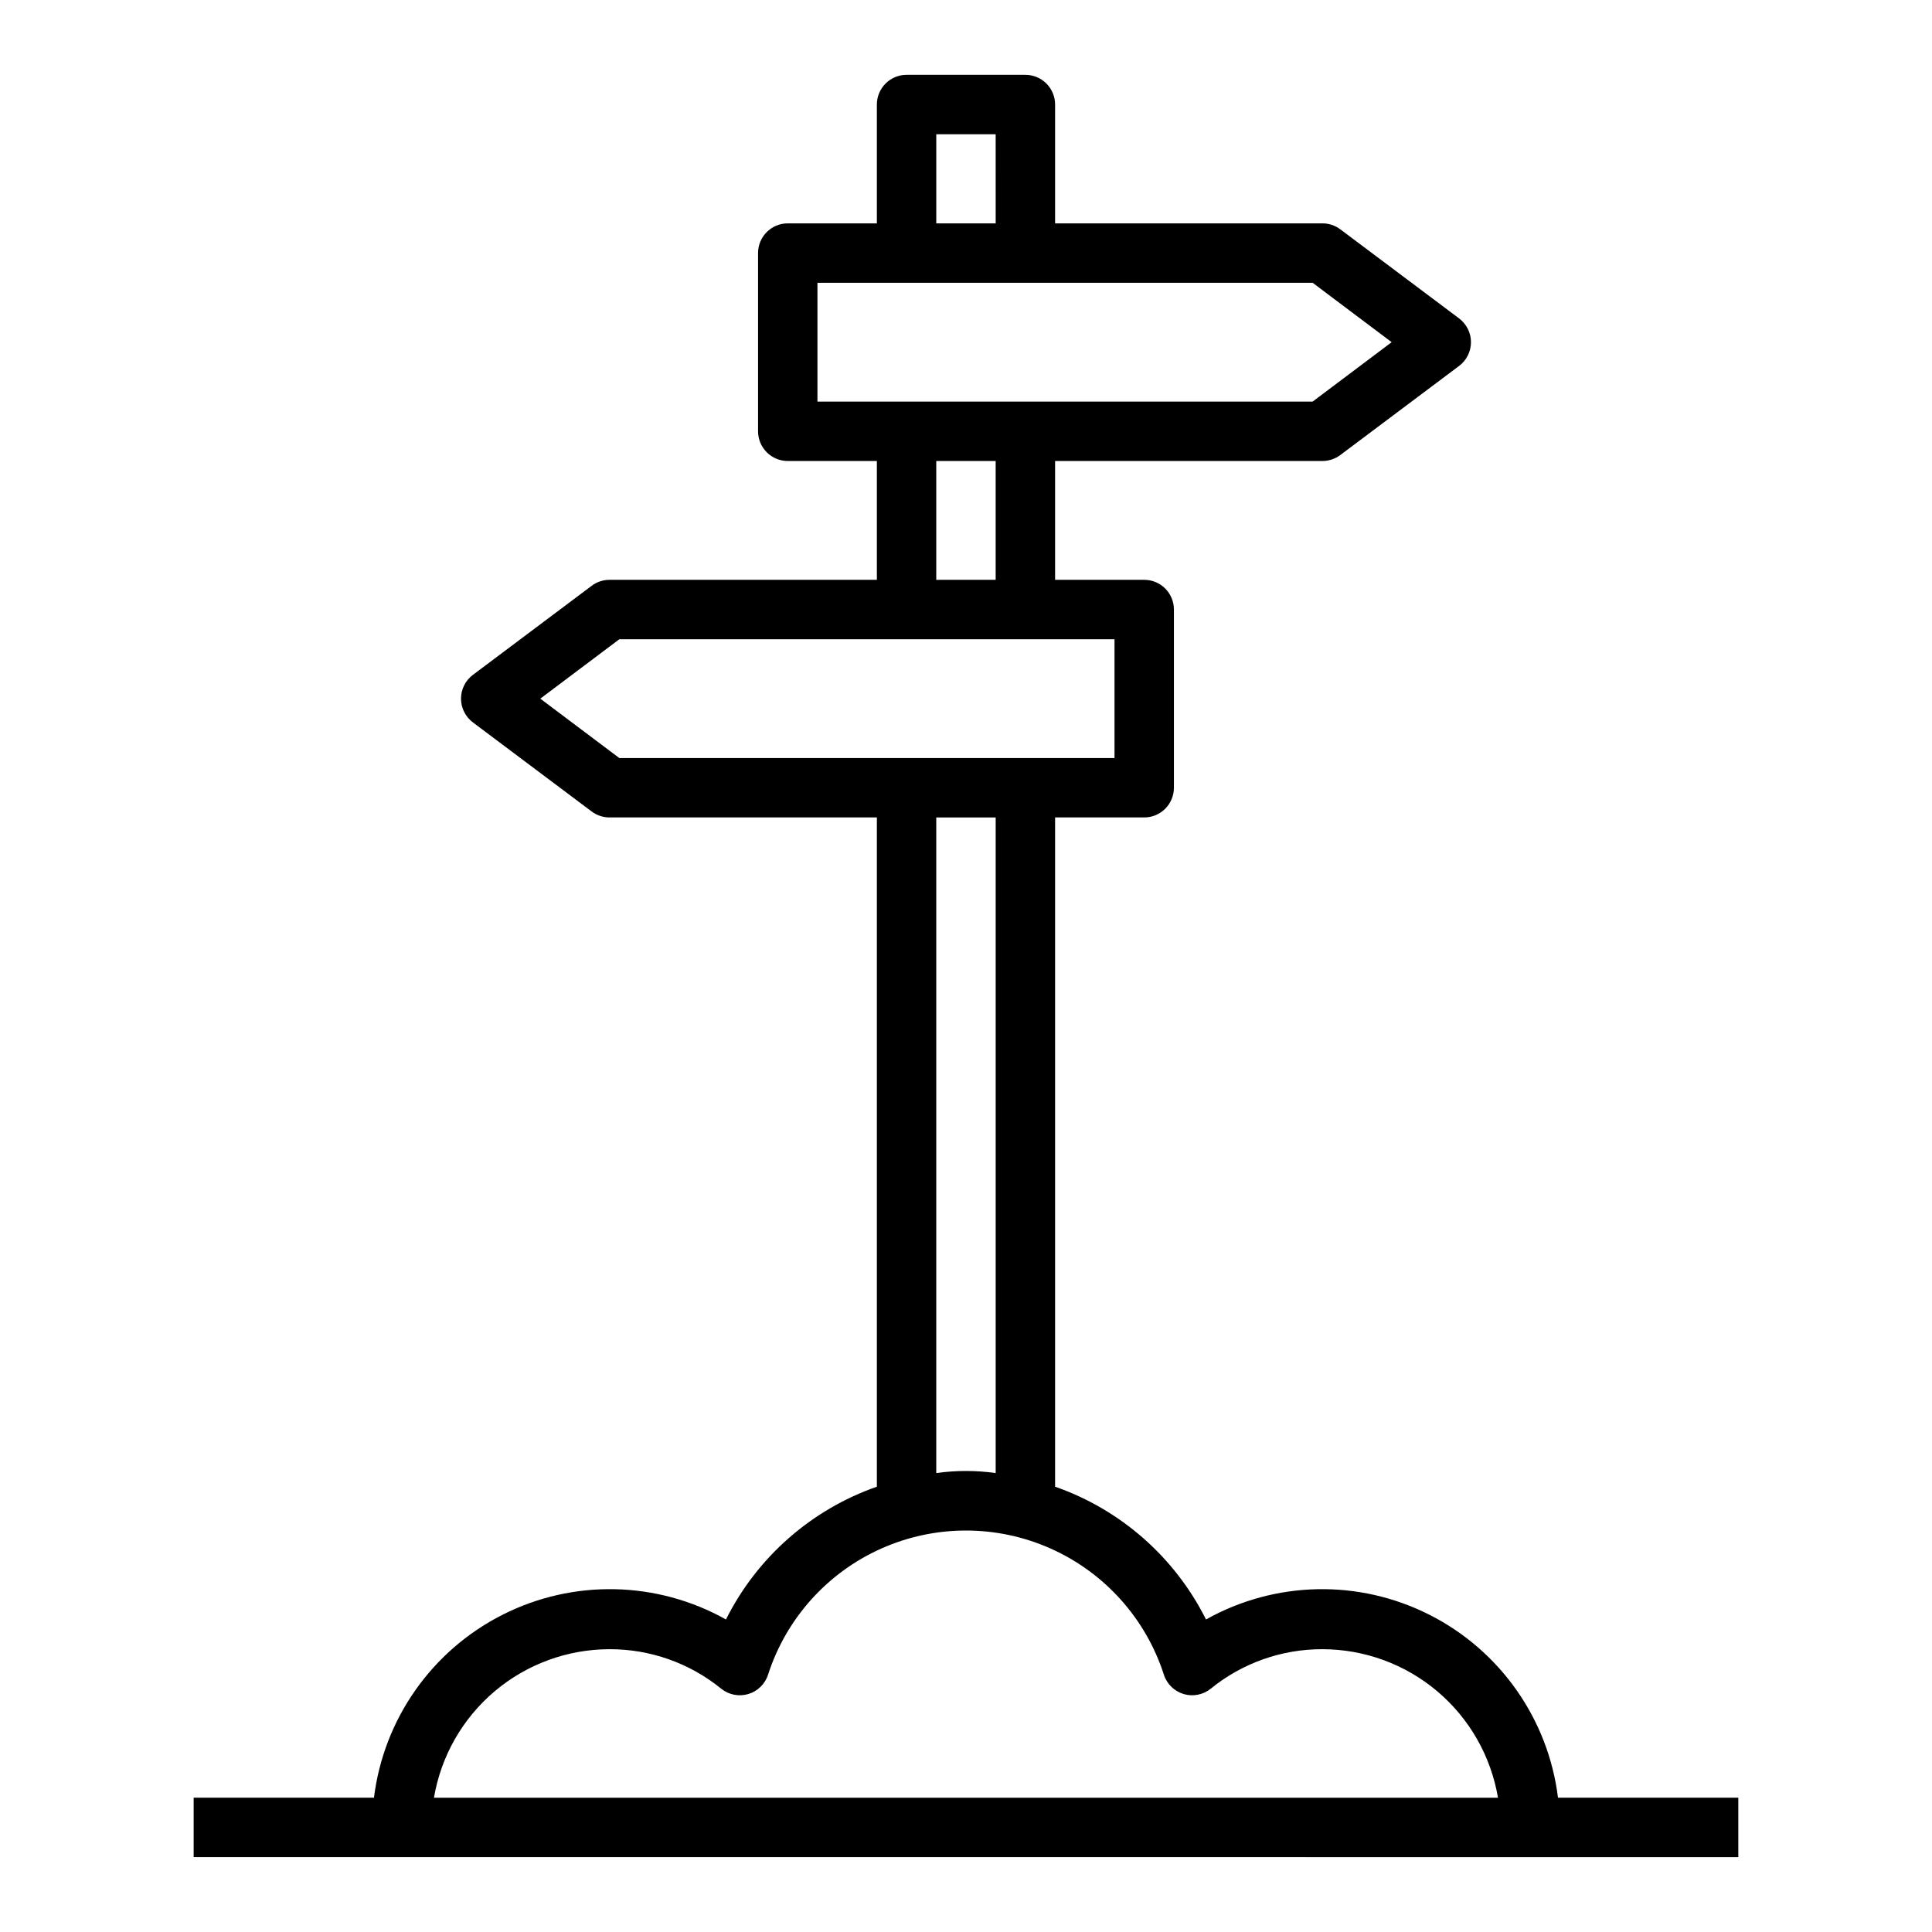 <?xml version="1.0" encoding="UTF-8"?>
<!-- Uploaded to: SVG Find, www.svgrepo.com, Generator: SVG Find Mixer Tools -->
<svg fill="#000000" width="800px" height="800px" version="1.1" viewBox="144 144 512 512" xmlns="http://www.w3.org/2000/svg">
 <path d="m604.67 620.41h-47.785c-2.566-20.82-15.336-38.996-34.055-48.473-18.715-9.48-40.926-9.012-59.227 1.242-8.246-16.484-22.59-29.109-39.992-35.188v-177.36h23.617c2.09 0 4.09-0.828 5.566-2.305 1.477-1.477 2.305-3.477 2.305-5.566v-47.23c0-2.09-0.828-4.09-2.305-5.566s-3.477-2.305-5.566-2.305h-23.617v-31.488h70.848c1.707 0 3.363-0.555 4.727-1.574l31.488-23.617c1.98-1.488 3.148-3.82 3.148-6.297 0-2.481-1.168-4.812-3.148-6.301l-31.488-23.617v0.004c-1.363-1.023-3.019-1.574-4.727-1.574h-70.848v-31.488c0-2.09-0.828-4.09-2.305-5.566-1.477-1.477-3.477-2.309-5.566-2.309h-31.488c-4.348 0-7.871 3.527-7.871 7.875v31.488h-23.617c-4.348 0-7.871 3.523-7.871 7.871v47.23c0 2.09 0.828 4.09 2.305 5.566 1.477 1.477 3.481 2.309 5.566 2.309h23.617v31.488h-70.848c-1.703 0-3.363 0.551-4.723 1.574l-31.488 23.617v-0.004c-1.984 1.488-3.148 3.82-3.148 6.297 0 2.481 1.164 4.812 3.148 6.301l31.488 23.617v-0.004c1.359 1.023 3.019 1.574 4.723 1.574h70.848v177.36c-17.398 6.078-31.746 18.703-39.992 35.188-18.301-10.254-40.508-10.723-59.227-1.242-18.719 9.477-31.488 27.652-34.055 48.473h-47.785v15.742l409.35 0.004zm-212.55-440.83h15.742l0.004 23.617h-15.746zm-31.488 70.848v-31.488h131.23l20.941 15.742-20.941 15.742zm47.23 15.742v31.488l-15.742 0.004v-31.488zm-99.734 78.723-20.941-15.742 20.941-15.742 131.23-0.004v31.488zm99.738 15.742v173.74c-5.223-0.734-10.523-0.734-15.746 0v-173.74zm-148.86 259.78c1.859-10.996 7.547-20.98 16.062-28.188 8.516-7.203 19.305-11.16 30.461-11.172 10.777-0.031 21.234 3.668 29.598 10.469 2.012 1.621 4.688 2.148 7.164 1.418 2.512-0.746 4.492-2.691 5.273-5.195 4.812-14.871 15.715-27.004 29.996-33.367 14.277-6.363 30.586-6.363 44.863 0 14.281 6.363 25.184 18.496 29.996 33.367 0.785 2.504 2.762 4.449 5.273 5.195 2.477 0.73 5.152 0.203 7.164-1.418 8.363-6.801 18.82-10.5 29.598-10.469 11.156 0.012 21.945 3.969 30.461 11.172 8.516 7.207 14.207 17.191 16.066 28.188z"/>
</svg>